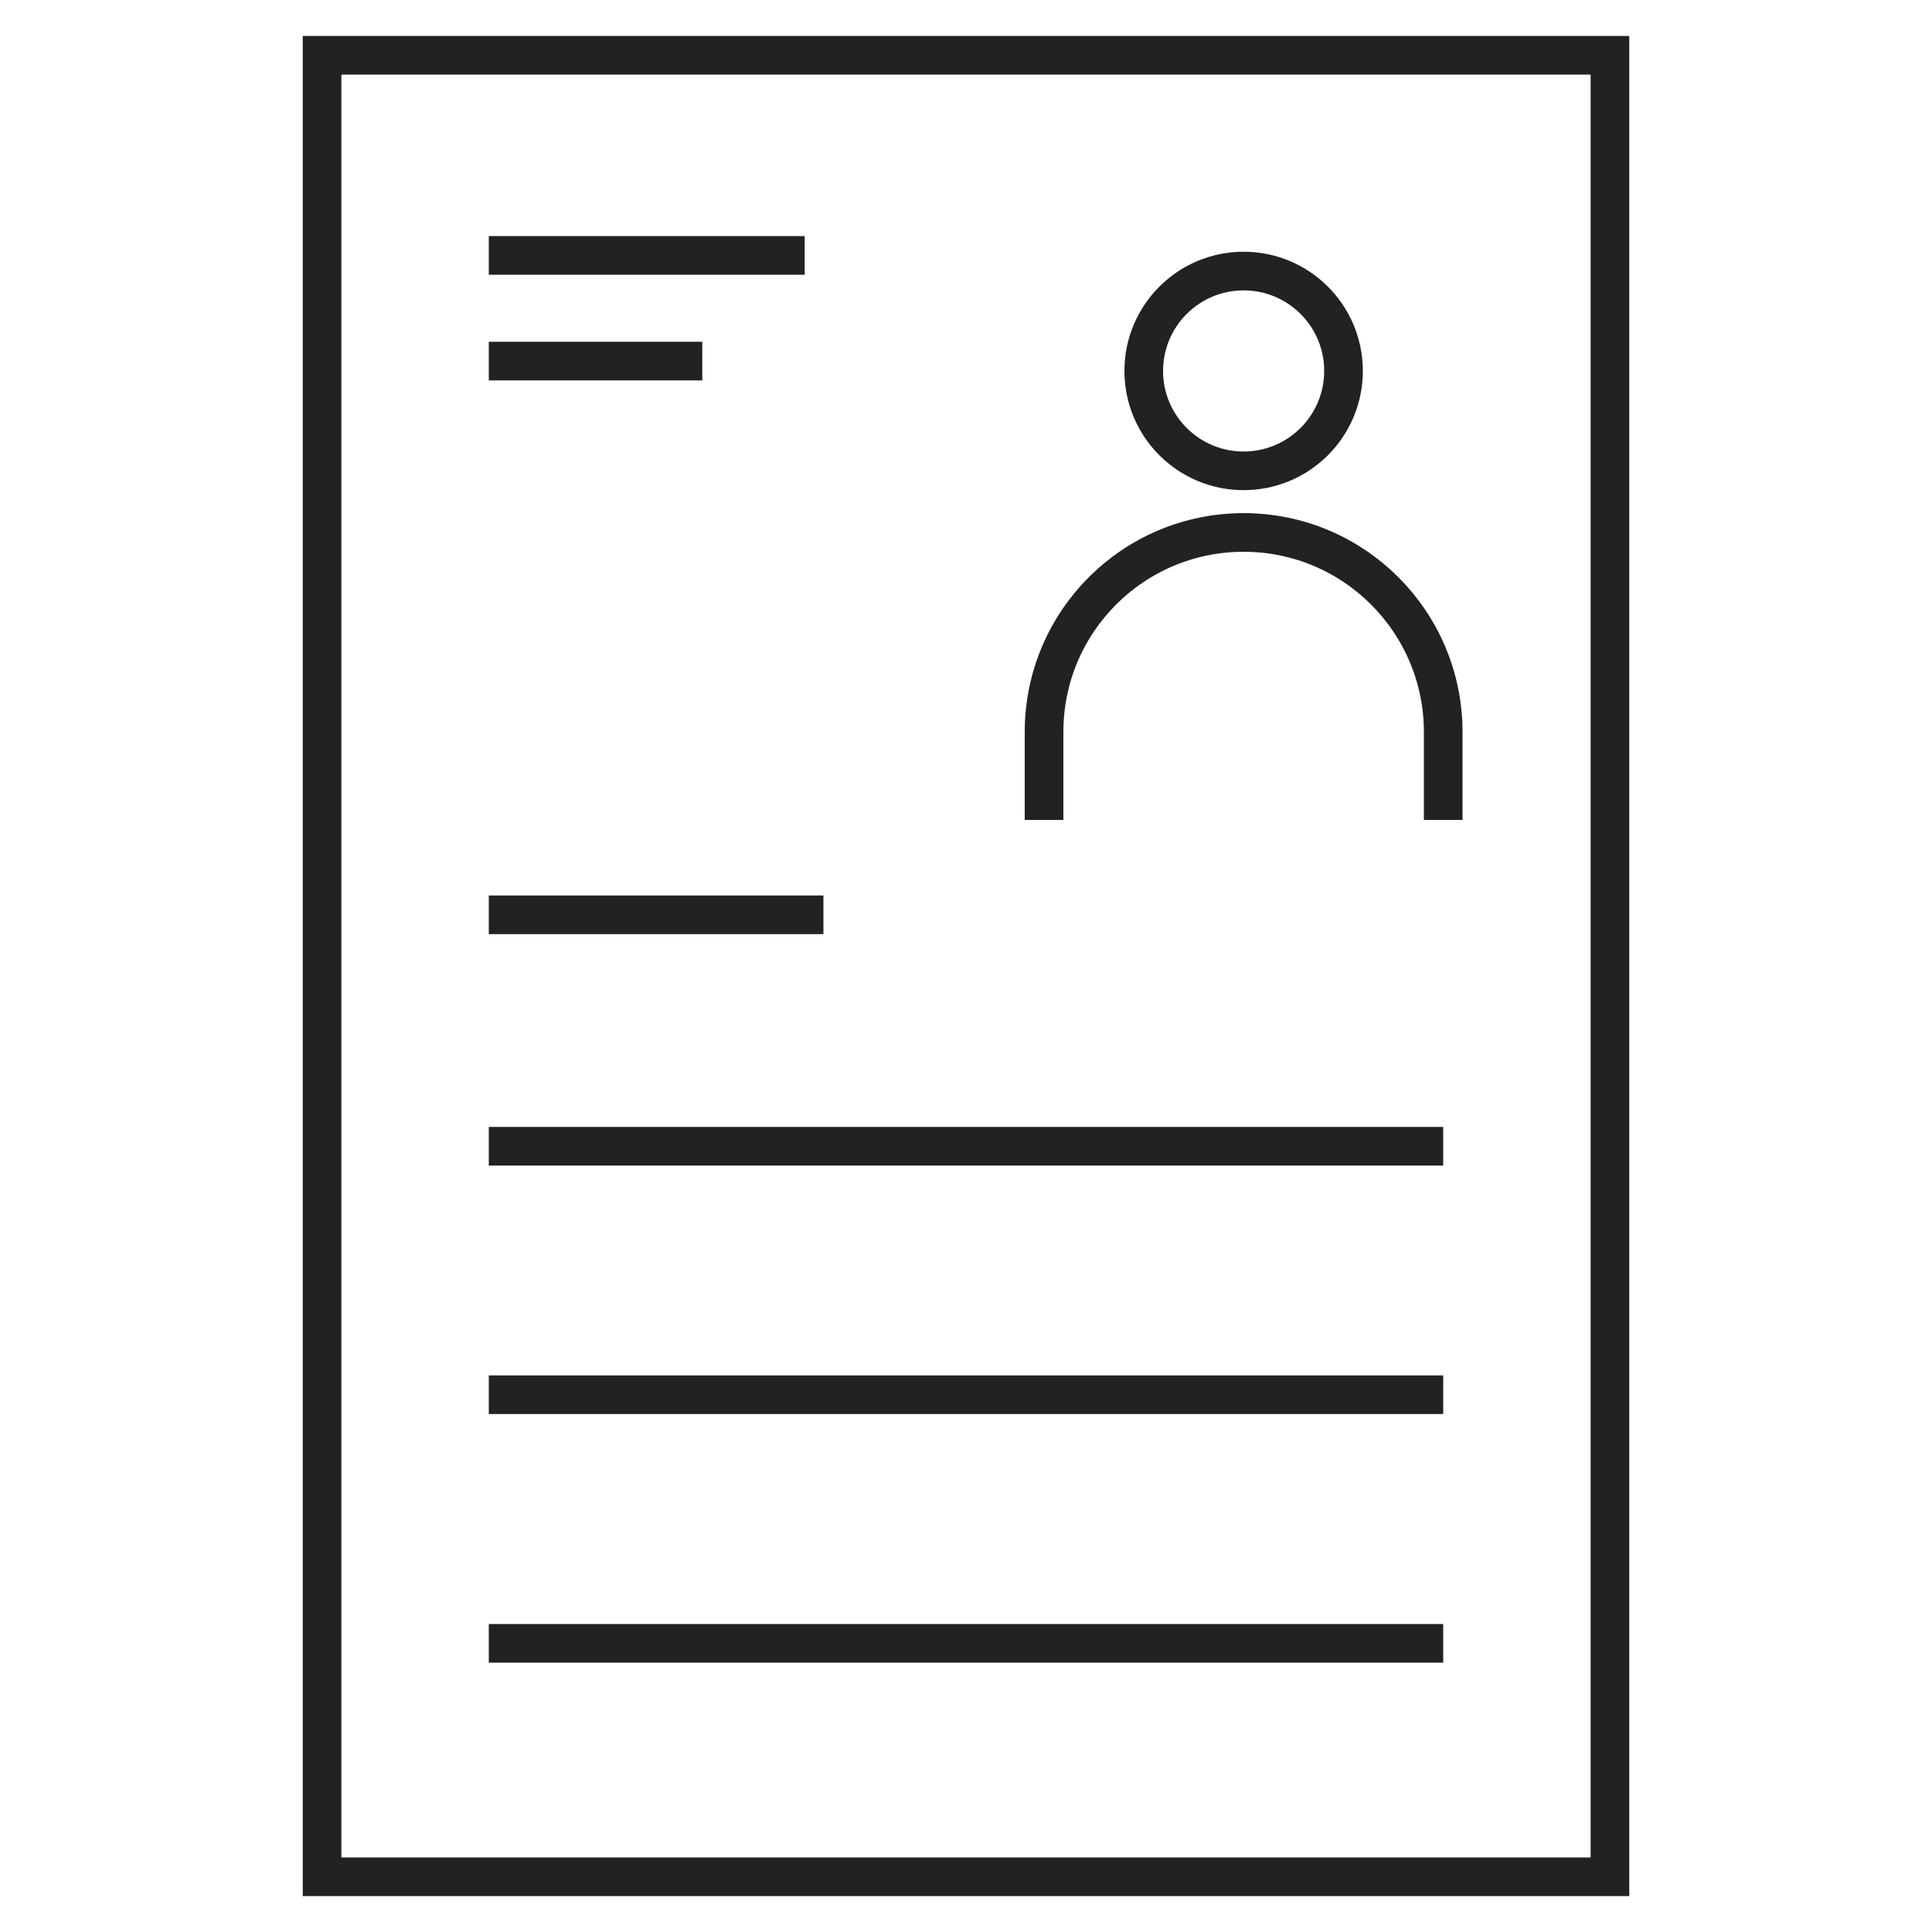 <?xml version="1.0" encoding="UTF-8"?>
<svg xmlns="http://www.w3.org/2000/svg" id="Layer_1" data-name="Layer 1" viewBox="0 0 100 100">
  <defs>
    <style>
      .cls-1 {
        stroke-width: 0px;
      }

      .cls-1, .cls-2 {
        fill: none;
      }

      .cls-2 {
        stroke: #222;
        stroke-miterlimit: 10;
        stroke-width: 2px;
      }
    </style>
  </defs>
  <rect class="cls-1" width="100" height="100"></rect>
  <g>
    <g>
      <path class="cls-2" d="M74.7,42.44v-4.55c0-5.7-4.62-10.33-10.33-10.33s-10.33,4.62-10.33,10.33v4.55"></path>
      <circle class="cls-2" cx="64.37" cy="19.2" r="5.17"></circle>
    </g>
    <rect class="cls-2" x="2.86" y="16.67" width="94.28" height="66.66" transform="translate(0 100) rotate(-90)"></rect>
    <line class="cls-2" x1="25.3" y1="13.22" x2="41.65" y2="13.22"></line>
    <line class="cls-2" x1="25.3" y1="59.33" x2="74.7" y2="59.33"></line>
    <line class="cls-2" x1="25.3" y1="47.35" x2="42.62" y2="47.35"></line>
    <line class="cls-2" x1="25.3" y1="72.19" x2="74.7" y2="72.19"></line>
    <line class="cls-2" x1="25.3" y1="85.06" x2="74.7" y2="85.06"></line>
    <line class="cls-2" x1="25.3" y1="18.69" x2="36.35" y2="18.69"></line>
  </g>
</svg>

